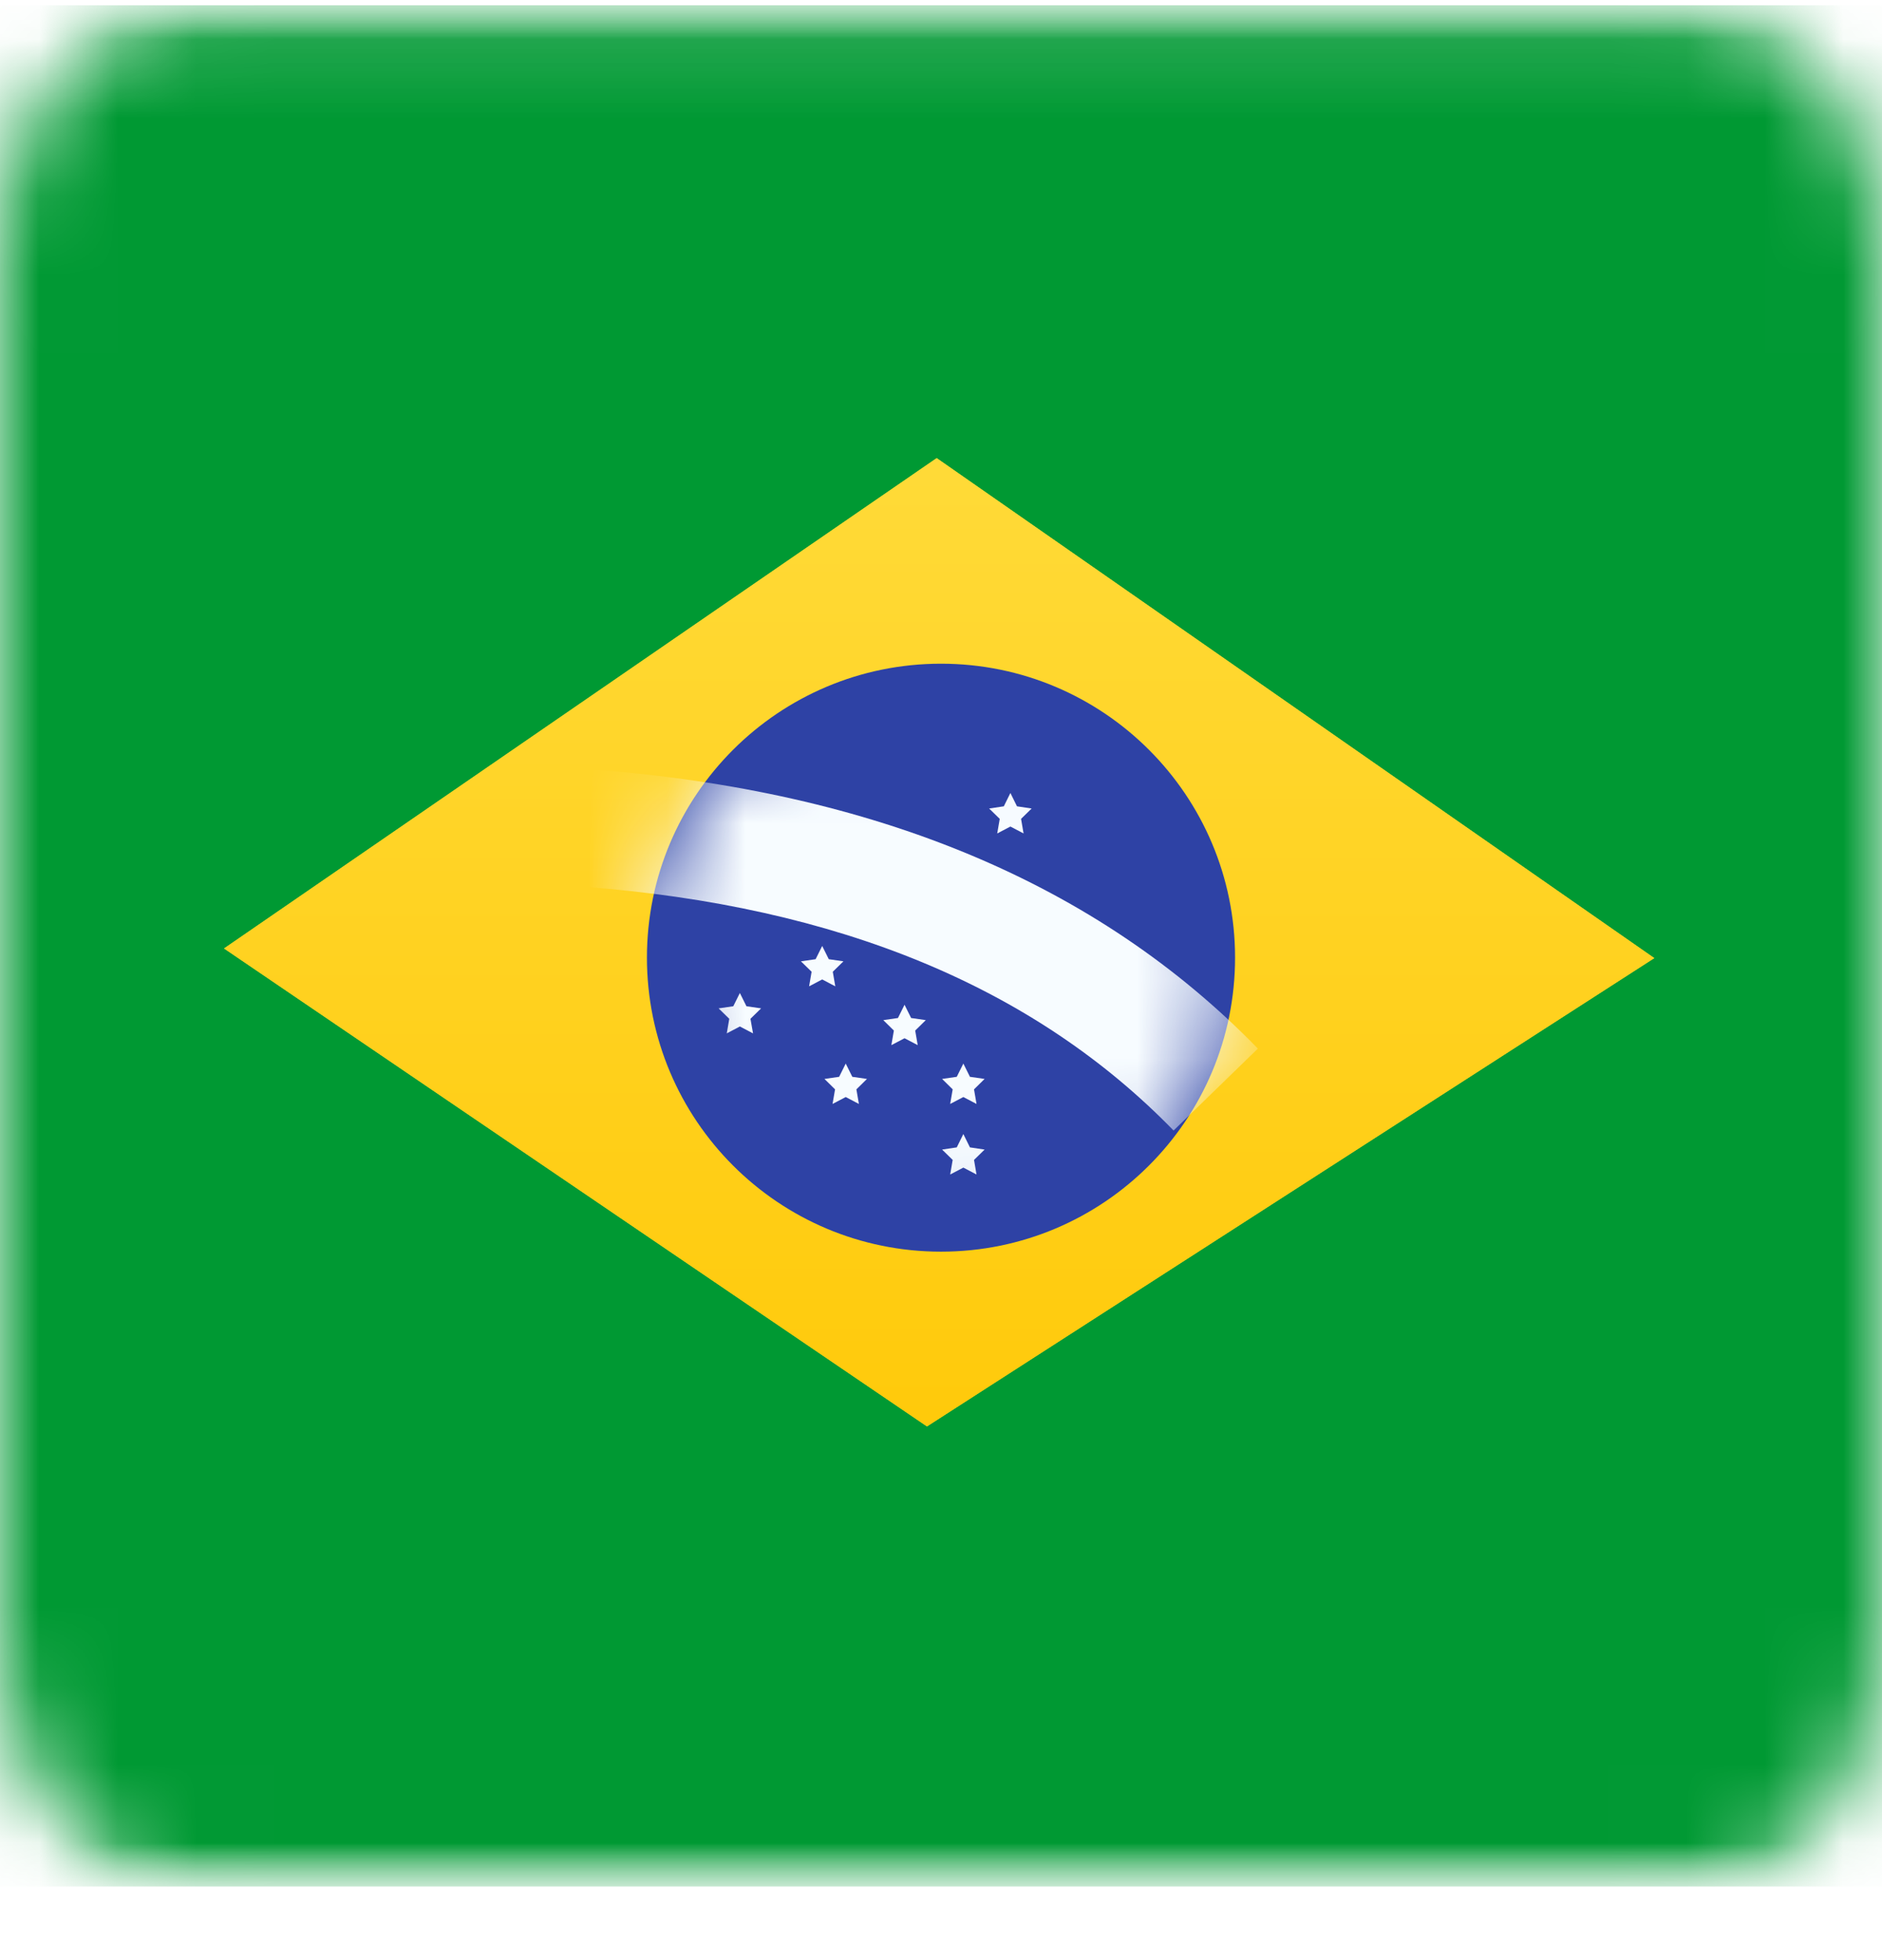 <svg width="24" height="25" viewBox="0 0 24 25" fill="none" xmlns="http://www.w3.org/2000/svg">
<g clip-path="url(#clip0_873_61)">
<mask id="mask0_873_61" style="mask-type:luminance" maskUnits="userSpaceOnUse" x="0" y="0" width="24" height="25">
<path d="M21.6 0.065H2.4C1.075 0.065 0 1.497 0 3.265V20.864C0 22.632 1.075 24.064 2.4 24.064H21.6C22.925 24.064 24 22.632 24 20.864V3.265C24 1.497 22.925 0.065 21.6 0.065Z" fill="white"/>
</mask>
<g mask="url(#mask0_873_61)">
<mask id="mask1_873_61" style="mask-type:luminance" maskUnits="userSpaceOnUse" x="-4" y="0" width="32" height="25">
<path d="M28 0.065H-4V24.064H28V0.065Z" fill="white"/>
</mask>
<g mask="url(#mask1_873_61)">
<path fill-rule="evenodd" clip-rule="evenodd" d="M-4 0.065V24.064H28V0.065H-4Z" fill="#009933"/>
<mask id="mask2_873_61" style="mask-type:luminance" maskUnits="userSpaceOnUse" x="0" y="3" width="24" height="19">
<path fill-rule="evenodd" clip-rule="evenodd" d="M0 3.065V21.064H24V3.065H0Z" fill="white"/>
</mask>
<g mask="url(#mask2_873_61)">
<g filter="url(#filter0_d_873_61)">
<path fill-rule="evenodd" clip-rule="evenodd" d="M11.945 5.843L21.096 12.22L11.821 18.193L2.857 12.097L11.945 5.843Z" fill="#FFD221"/>
<path fill-rule="evenodd" clip-rule="evenodd" d="M11.945 5.843L21.096 12.22L11.821 18.193L2.857 12.097L11.945 5.843Z" fill="url(#paint0_linear_873_61)"/>
</g>
<path fill-rule="evenodd" clip-rule="evenodd" d="M12 15.964C14.071 15.964 15.75 14.286 15.75 12.214C15.75 10.143 14.071 8.465 12 8.465C9.929 8.465 8.25 10.143 8.25 12.214C8.25 14.286 9.929 15.964 12 15.964Z" fill="#2E42A5"/>
<mask id="mask3_873_61" style="mask-type:luminance" maskUnits="userSpaceOnUse" x="8" y="8" width="8" height="8">
<path fill-rule="evenodd" clip-rule="evenodd" d="M12 15.964C14.071 15.964 15.75 14.286 15.75 12.214C15.75 10.143 14.071 8.465 12 8.465C9.929 8.465 8.25 10.143 8.25 12.214C8.25 14.286 9.929 15.964 12 15.964Z" fill="white"/>
</mask>
<g mask="url(#mask3_873_61)">
<path fill-rule="evenodd" clip-rule="evenodd" d="M10.785 13.992L10.617 14.08L10.649 13.894L10.514 13.761L10.701 13.734L10.785 13.565L10.869 13.734L11.056 13.761L10.921 13.894L10.953 14.08L10.785 13.992Z" fill="#F7FCFF"/>
<path fill-rule="evenodd" clip-rule="evenodd" d="M12.285 13.992L12.117 14.08L12.149 13.894L12.014 13.761L12.201 13.734L12.285 13.565L12.369 13.734L12.556 13.761L12.421 13.894L12.453 14.08L12.285 13.992Z" fill="#F7FCFF"/>
<path fill-rule="evenodd" clip-rule="evenodd" d="M12.285 14.892L12.117 14.98L12.149 14.794L12.014 14.662L12.201 14.634L12.285 14.464L12.369 14.634L12.556 14.662L12.421 14.794L12.453 14.98L12.285 14.892Z" fill="#F7FCFF"/>
<path fill-rule="evenodd" clip-rule="evenodd" d="M11.535 11.742L11.367 11.83L11.399 11.644L11.264 11.511L11.451 11.484L11.535 11.315L11.619 11.484L11.806 11.511L11.671 11.644L11.703 11.83L11.535 11.742Z" fill="#F7FCFF"/>
<path fill-rule="evenodd" clip-rule="evenodd" d="M11.535 13.242L11.367 13.33L11.399 13.144L11.264 13.011L11.451 12.984L11.535 12.815L11.619 12.984L11.806 13.011L11.671 13.144L11.703 13.33L11.535 13.242Z" fill="#F7FCFF"/>
<path fill-rule="evenodd" clip-rule="evenodd" d="M10.485 12.492L10.318 12.58L10.35 12.394L10.214 12.261L10.401 12.234L10.485 12.065L10.569 12.234L10.756 12.261L10.62 12.394L10.652 12.58L10.485 12.492Z" fill="#F7FCFF"/>
<path fill-rule="evenodd" clip-rule="evenodd" d="M9.435 13.092L9.268 13.18L9.3 12.994L9.164 12.861L9.351 12.834L9.435 12.665L9.519 12.834L9.706 12.861L9.57 12.994L9.603 13.18L9.435 13.092Z" fill="#F7FCFF"/>
<path fill-rule="evenodd" clip-rule="evenodd" d="M12.885 10.542L12.717 10.63L12.749 10.444L12.614 10.312L12.801 10.284L12.885 10.114L12.969 10.284L13.156 10.312L13.021 10.444L13.053 10.63L12.885 10.542Z" fill="#F7FCFF"/>
<path d="M7.444 11.31L7.557 9.815C11.155 10.086 13.995 11.269 16.041 13.374L14.966 14.419C13.192 12.595 10.697 11.556 7.444 11.31Z" fill="#F7FCFF"/>
</g>
</g>
</g>
</g>
</g>
<defs>
<filter id="filter0_d_873_61" x="2.857" y="5.843" width="18.24" height="12.35" filterUnits="userSpaceOnUse" color-interpolation-filters="sRGB">
<feFlood flood-opacity="0" result="BackgroundImageFix"/>
<feColorMatrix in="SourceAlpha" type="matrix" values="0 0 0 0 0 0 0 0 0 0 0 0 0 0 0 0 0 0 127 0" result="hardAlpha"/>
<feOffset/>
<feColorMatrix type="matrix" values="0 0 0 0 0.031 0 0 0 0 0.369 0 0 0 0 0 0 0 0 0.28 0"/>
<feBlend mode="normal" in2="BackgroundImageFix" result="effect1_dropShadow_873_61"/>
<feBlend mode="normal" in="SourceGraphic" in2="effect1_dropShadow_873_61" result="shape"/>
</filter>
<linearGradient id="paint0_linear_873_61" x1="24" y1="21.064" x2="24" y2="3.065" gradientUnits="userSpaceOnUse">
<stop stop-color="#FFC600"/>
<stop offset="1" stop-color="#FFDE42"/>
</linearGradient>
<clipPath id="clip0_873_61">
<rect width="24" height="24" fill="white" transform="translate(0 0.065)"/>
</clipPath>
</defs>
</svg>
